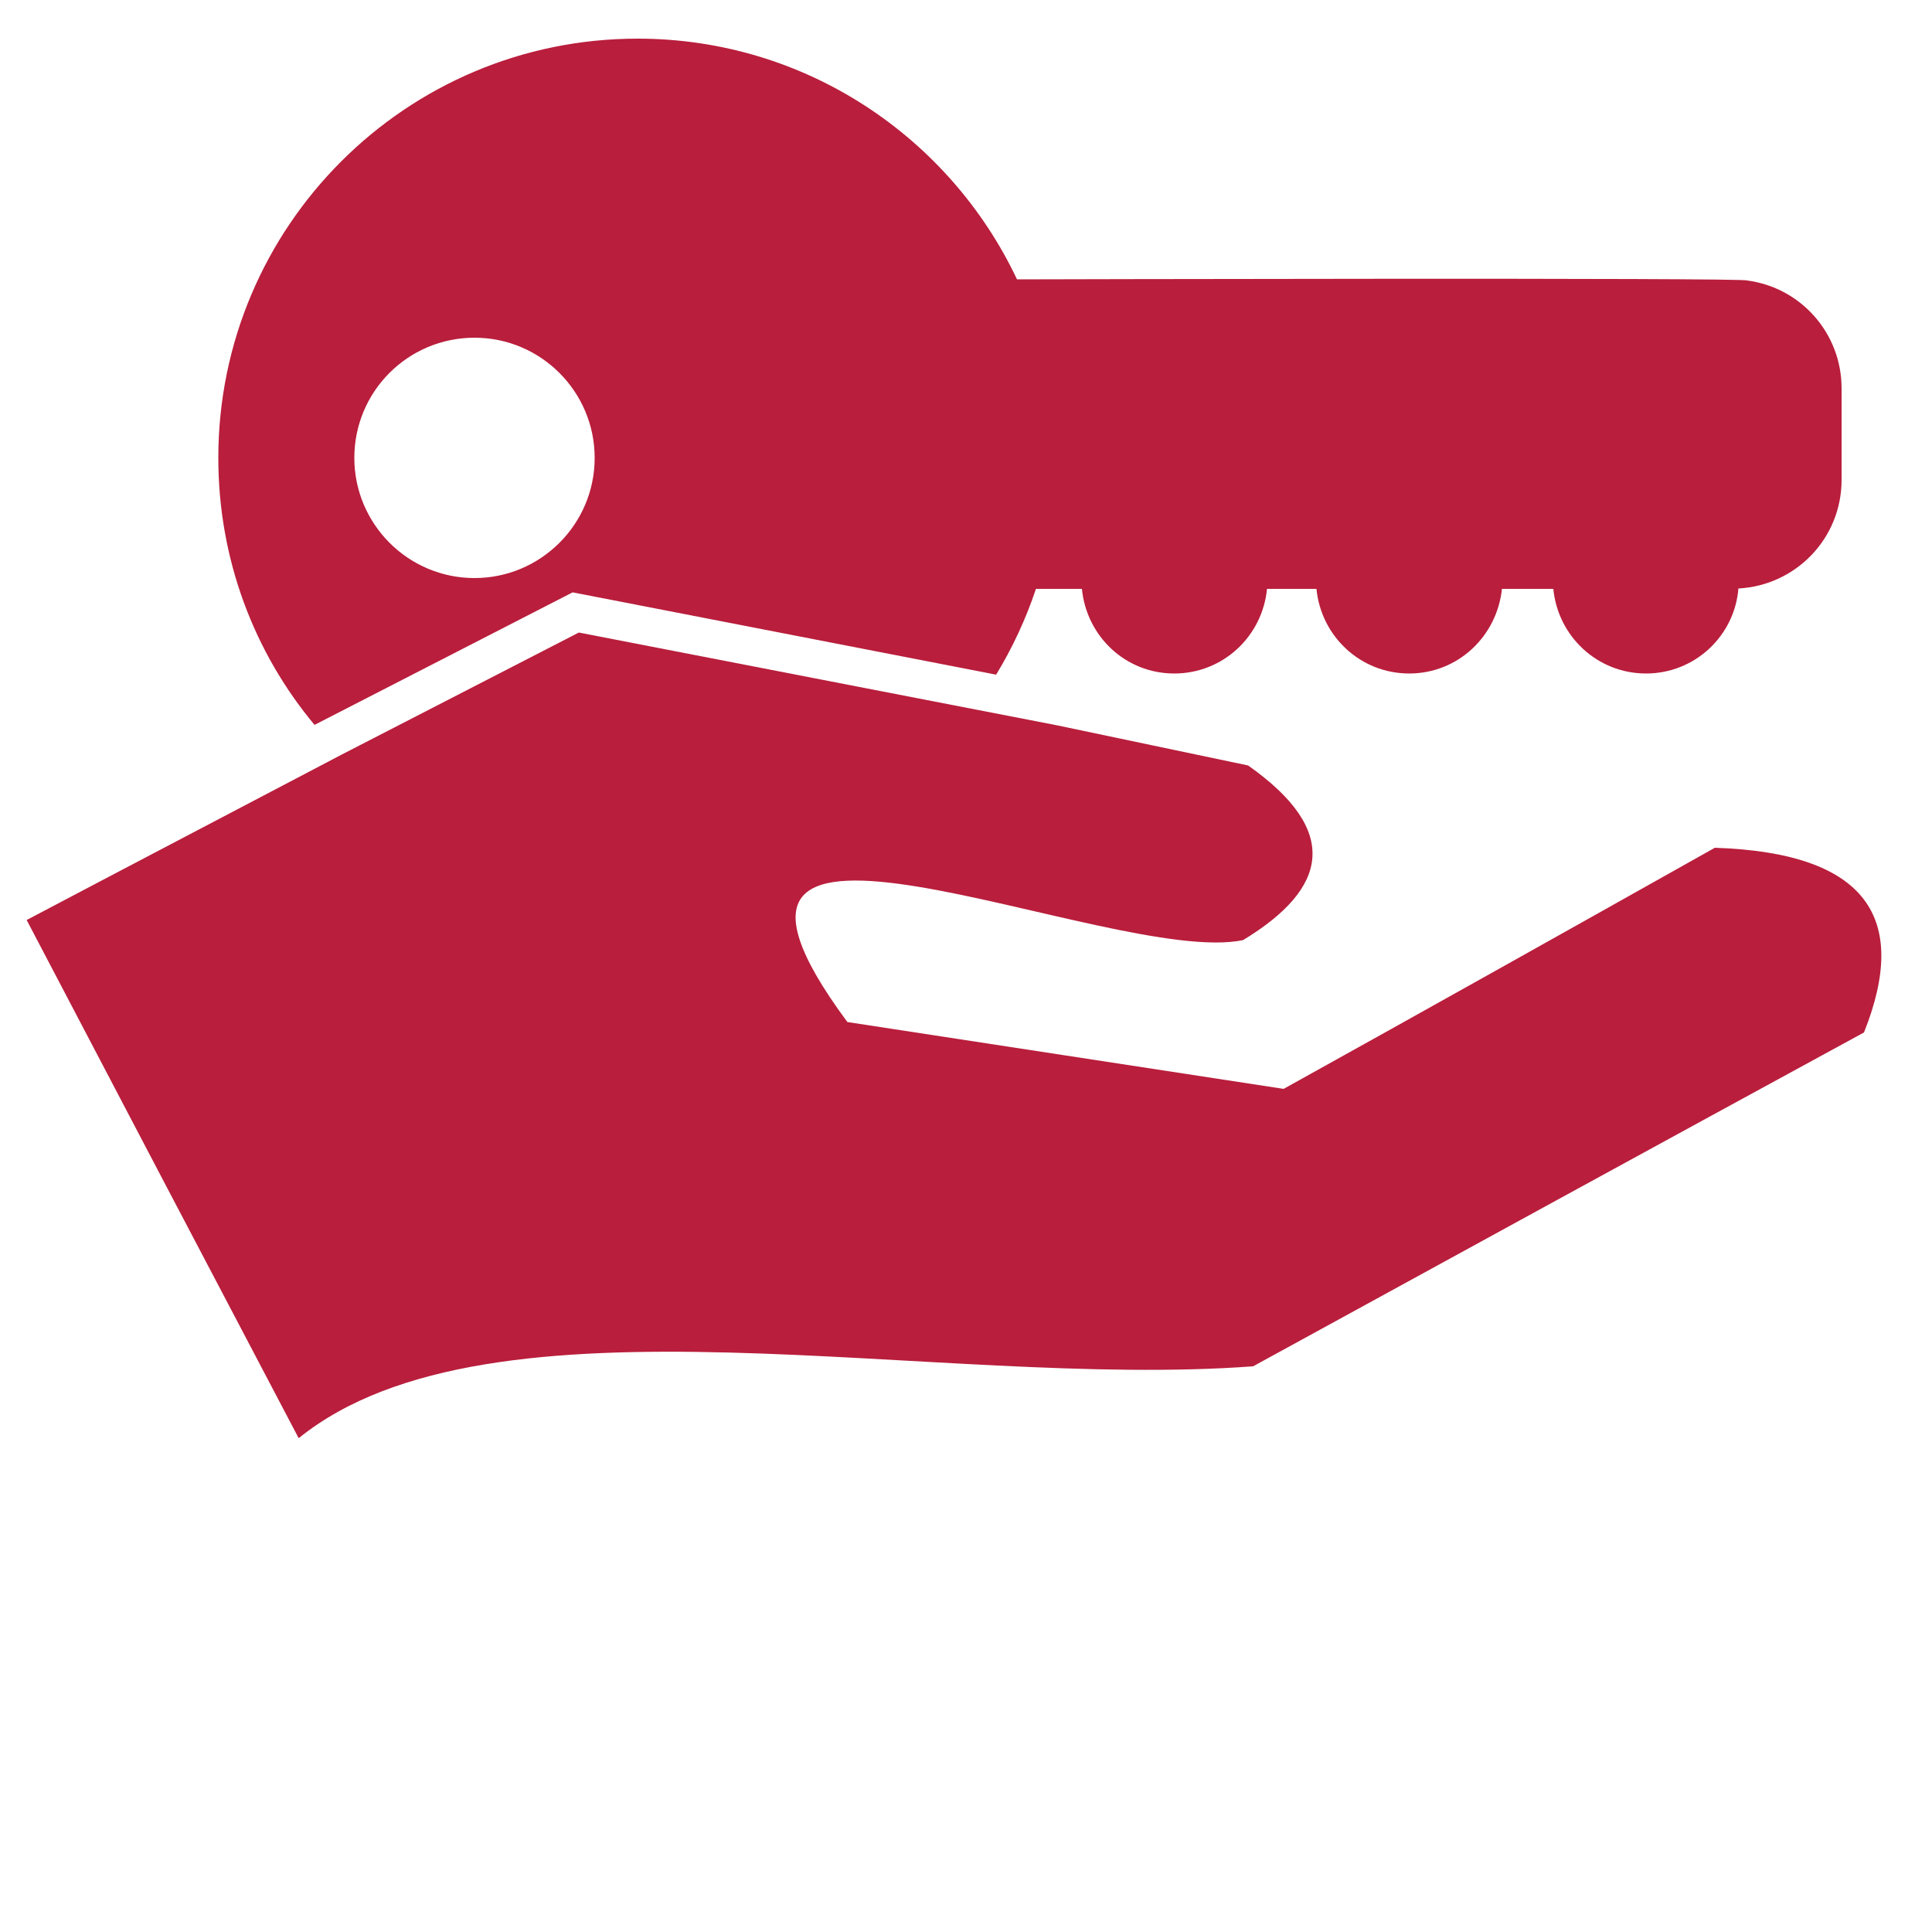 <?xml version="1.0" encoding="utf-8"?>
<!-- Generator: Adobe Illustrator 18.0.0, SVG Export Plug-In . SVG Version: 6.00 Build 0)  -->
<!DOCTYPE svg PUBLIC "-//W3C//DTD SVG 1.1//EN" "http://www.w3.org/Graphics/SVG/1.1/DTD/svg11.dtd">
<svg version="1.1" id="Ebene_1" xmlns="http://www.w3.org/2000/svg" xmlns:xlink="http://www.w3.org/1999/xlink" x="0px" y="0px"
	 viewBox="0 0 500 500" enable-background="new 0 0 500 500" xml:space="preserve">
<g>
	<path fill-rule="evenodd" clip-rule="evenodd" fill="#B91E3C" d="M443.8,219.4c-37.2,20.9-74.3,41.7-111.6,62.4
		c-37.6-5.8-75.3-11.5-112.9-17.3c-53.5-72.2,68.2-14.1,102.4-21.2c22.1-13.4,25.3-28.3,1.3-45.2c-16.5-3.5-33-6.9-49.5-10.4
		l-123.7-24l-61.4,31.6c0,0,0,0,0,0C61.2,209.6,34,223.8,6.9,238.1c23.4,44.7,46.9,89.4,70.4,134.1c50-40.4,164.7-12.5,247-18.6
		c52.6-28.8,105.4-57.7,158.1-86.4C494.2,237.6,483.2,220.7,443.8,219.4z"/>
	<path fill-rule="evenodd" clip-rule="evenodd" fill="#B91E3C" d="M148.2,153.3L148.2,153.3l109.6,21.3c4.2-6.9,7.7-14.4,10.3-22.2
		h11.9c1.2,12.3,11.3,21.9,23.9,21.9c12.6,0,22.8-9.6,24-21.9h12.8c1.2,12.3,11.4,21.9,24,21.9c12.6,0,22.7-9.6,24-21.9h13.3
		c1.2,12.3,11.4,21.9,24,21.9c12.6,0,22.9-9.7,23.9-22c14.9-0.8,26.7-13,26.7-28.1v-23.7c0-14.3-10.6-26.1-24.4-27.9
		c0.8-0.8-189-0.3-189-0.3C245.8,35.5,208.4,10,165,10C105.1,10,56.5,58.6,56.5,118.5c0,26.3,9.3,50.4,24.9,69.1L148.2,153.3z
		 M122.8,87.4c17.2,0,31.1,14,31.1,31.1c0,17.2-14,31.1-31.1,31.1c-17.2,0-31.1-14-31.1-31.1C91.7,101.3,105.6,87.4,122.8,87.4z"/>
</g>
</svg>
